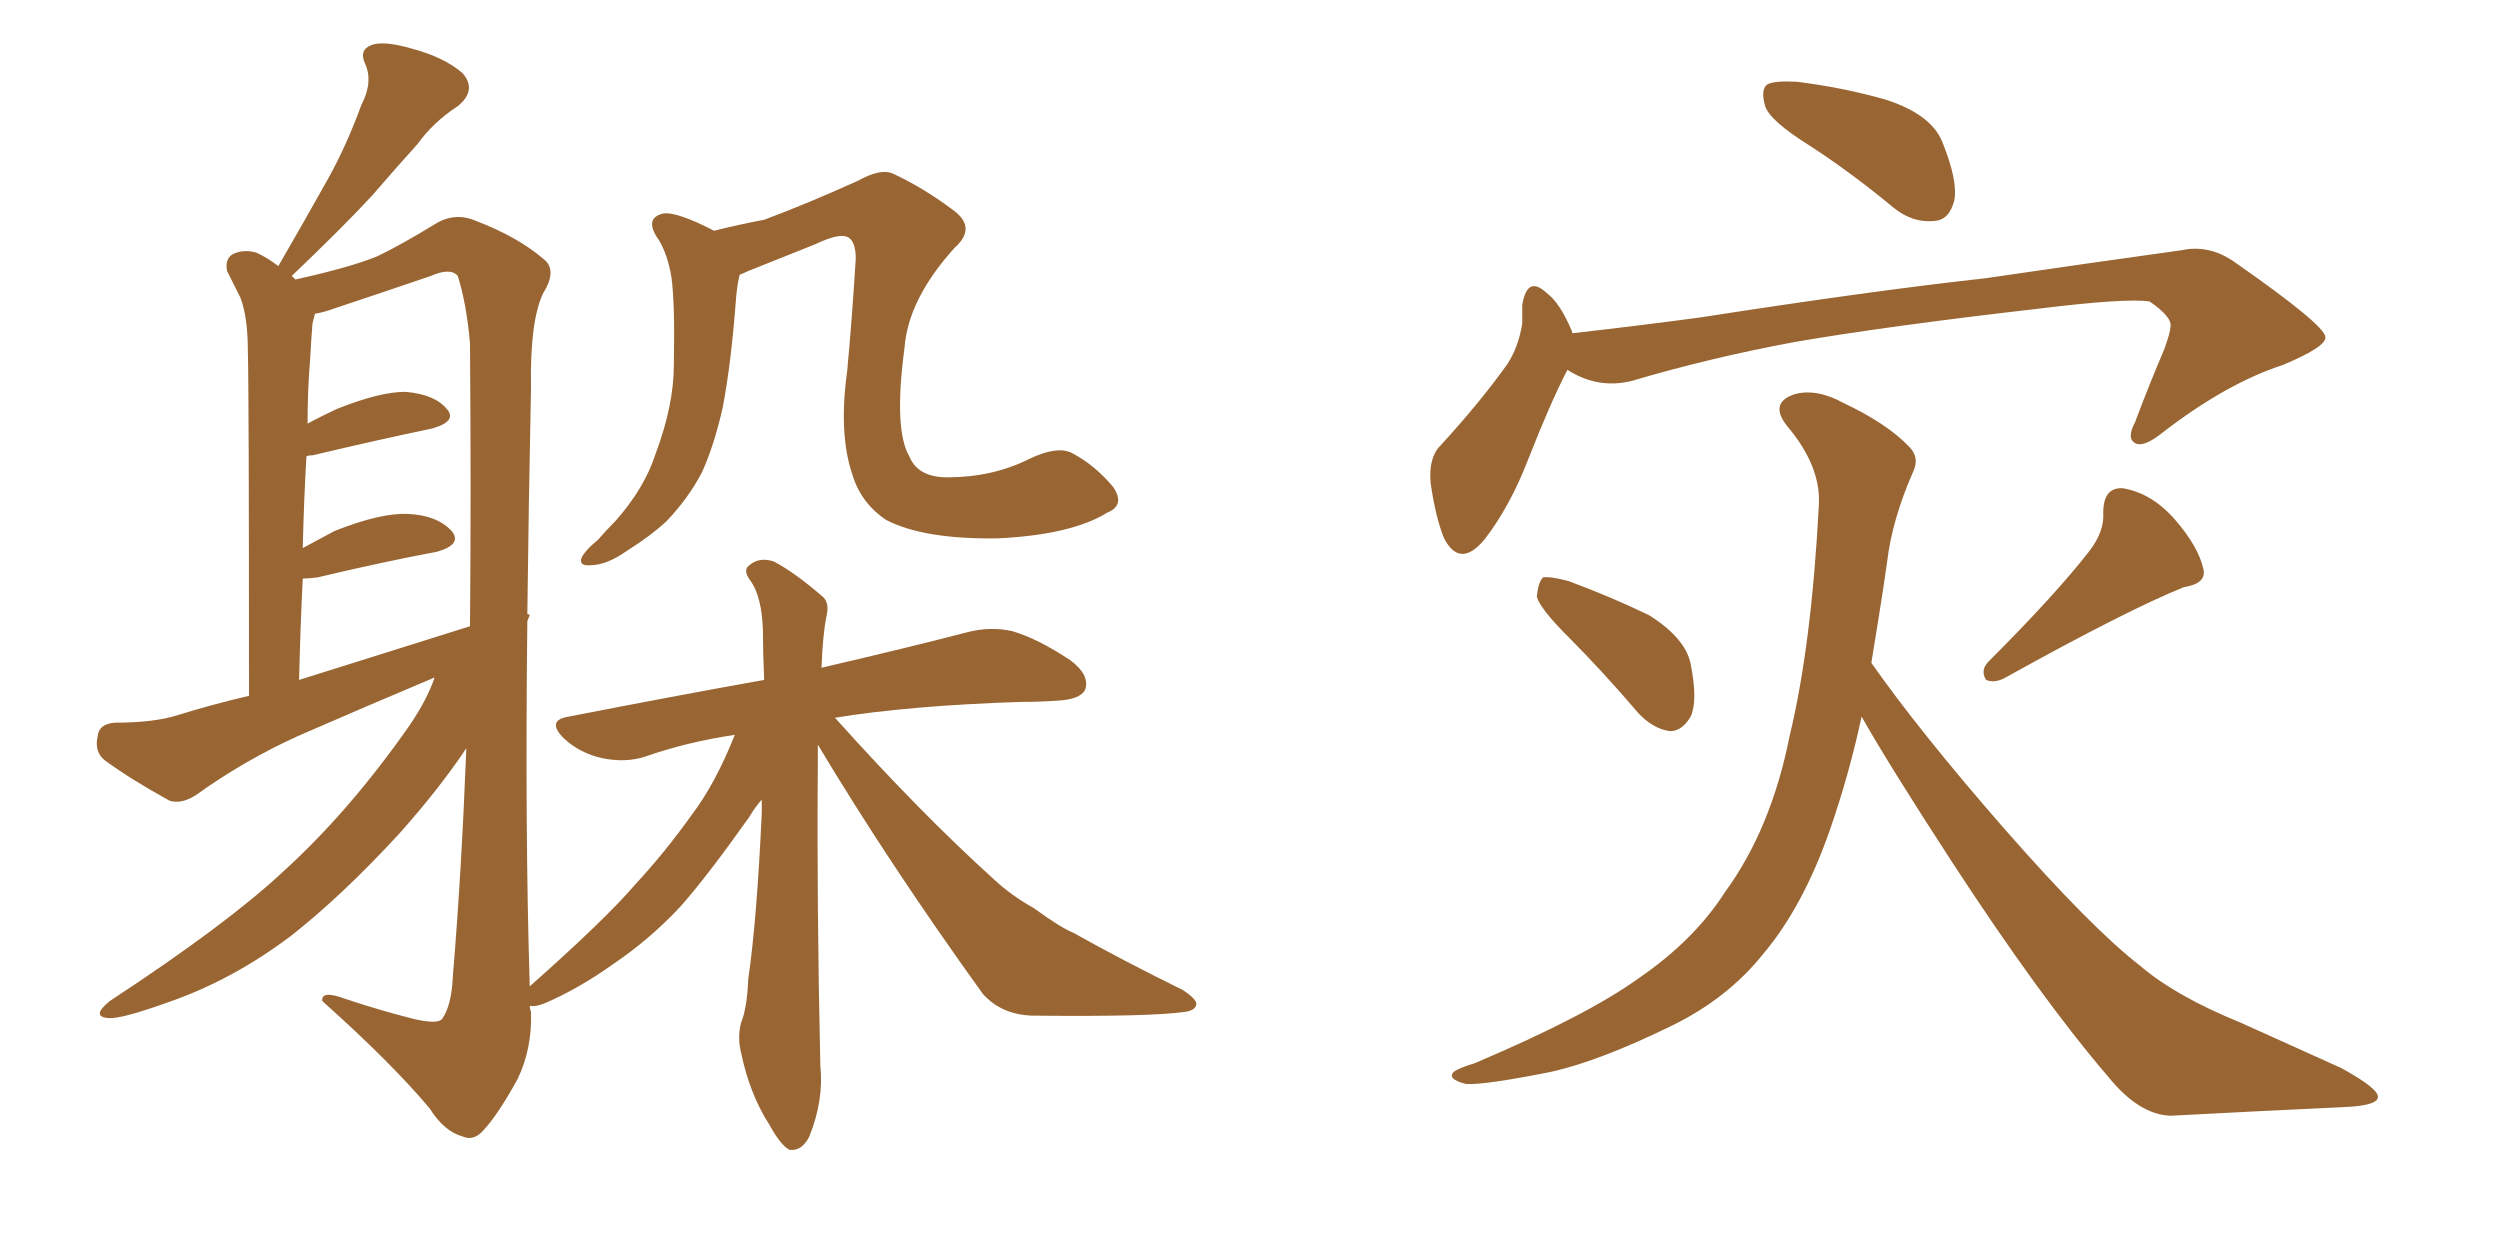 <svg xmlns="http://www.w3.org/2000/svg" xmlns:xlink="http://www.w3.org/1999/xlink" width="300" height="150"><path fill="#996633" padding="10" d="M132.86 61.52L132.86 61.52Q128.61 64.16 119.82 64.60L119.82 64.60Q110.89 64.75 106.35 62.40L106.35 62.40Q103.27 60.35 102.25 56.84L102.25 56.84Q100.63 52.00 101.66 44.53L101.66 44.53Q102.25 38.23 102.69 31.05L102.69 31.05Q102.69 28.86 101.66 28.42L101.66 28.42Q100.63 27.98 97.85 29.30L97.85 29.30Q94.19 30.76 89.79 32.52L89.79 32.52Q89.21 32.81 88.77 32.96L88.77 32.96Q88.48 33.98 88.33 35.74L88.33 35.74Q87.74 43.65 86.72 48.93L86.72 48.93Q85.69 53.47 84.23 56.69L84.23 56.69Q82.62 59.77 79.98 62.55L79.98 62.55Q78.08 64.31 75.29 66.06L75.29 66.06Q72.80 67.82 70.90 67.82L70.90 67.82Q69.58 67.97 69.73 67.09L69.73 67.09Q70.02 66.21 71.78 64.75L71.78 64.75Q72.80 63.57 73.83 62.55L73.83 62.55Q77.34 58.59 78.66 54.49L78.66 54.49Q80.86 48.63 80.86 43.80L80.86 43.80Q81.01 36.47 80.57 33.25L80.57 33.25Q80.13 30.62 79.10 28.86L79.10 28.86Q77.20 26.22 79.54 25.63L79.54 25.63Q81.15 25.34 85.69 27.69L85.69 27.69Q88.62 26.95 91.70 26.37L91.70 26.37Q96.83 24.46 102.98 21.68L102.98 21.68Q105.62 20.21 107.08 20.80L107.08 20.80Q110.89 22.56 114.55 25.34L114.55 25.34Q117.19 27.39 114.55 29.74L114.55 29.74Q108.98 35.89 108.54 41.75L108.54 41.75Q107.23 51.56 109.13 54.79L109.13 54.79Q110.16 57.28 113.67 57.28L113.67 57.28Q119.09 57.28 123.49 55.08L123.49 55.08Q126.86 53.47 128.61 54.35L128.61 54.35Q131.40 55.81 133.59 58.45L133.59 58.45Q135.06 60.64 132.86 61.52ZM98.14 89.36L98.14 89.36Q98.14 90.38 98.14 91.70L98.14 91.70Q98.00 108.11 98.44 127.88L98.44 127.88Q98.88 131.98 97.12 136.38L97.12 136.38Q96.24 138.13 94.78 137.99L94.78 137.99Q93.75 137.55 92.29 134.91L92.29 134.91Q89.94 131.25 88.92 126.27L88.92 126.27Q88.48 124.51 88.92 122.75L88.92 122.75Q89.65 121.00 89.79 117.48L89.79 117.48Q90.82 110.45 91.41 97.56L91.41 97.56Q91.41 96.53 91.41 95.95L91.41 95.95Q90.53 96.97 89.94 98.00L89.94 98.00Q84.96 105.03 81.74 108.69L81.74 108.69Q78.08 112.65 73.54 115.72L73.54 115.72Q69.43 118.65 65.33 120.41L65.33 120.41Q64.16 120.85 63.57 120.70L63.57 120.70Q63.57 121.00 63.72 121.44L63.72 121.44Q63.87 125.83 62.11 129.49L62.11 129.49Q59.77 133.74 58.01 135.64L58.01 135.64Q56.84 136.96 55.52 136.38L55.52 136.38Q53.32 135.79 51.56 133.01L51.56 133.01Q47.02 127.59 38.67 120.12L38.67 120.12Q38.53 118.80 41.31 119.82L41.31 119.82Q45.70 121.29 49.80 122.31L49.80 122.31Q52.44 122.90 53.03 122.31L53.03 122.31Q54.20 120.70 54.35 117.04L54.35 117.04Q55.37 104.88 55.96 89.79L55.96 89.79Q52.73 94.63 47.90 100.05L47.90 100.05Q41.02 107.52 34.86 112.35L34.86 112.35Q27.83 117.63 20.21 120.26L20.21 120.26Q14.50 122.31 13.04 122.17L13.04 122.17Q10.84 122.02 13.18 120.12L13.18 120.12Q27.25 110.89 33.98 104.59L33.98 104.59Q41.89 97.41 49.07 87.16L49.07 87.16Q51.27 83.94 52.15 81.30L52.15 81.30Q43.80 84.81 35.74 88.33L35.74 88.33Q29.30 91.26 23.58 95.36L23.58 95.36Q21.83 96.53 20.36 96.09L20.36 96.09Q15.82 93.60 12.60 91.26L12.60 91.26Q11.28 90.23 11.72 88.33L11.72 88.33Q11.87 86.87 13.77 86.72L13.77 86.72Q18.46 86.72 21.24 85.84L21.24 85.84Q25.49 84.52 29.88 83.50L29.88 83.50Q29.88 46.44 29.74 42.04L29.74 42.04Q29.74 38.09 28.86 35.74L28.86 35.74Q28.13 34.28 27.25 32.52L27.25 32.52Q26.95 31.05 27.98 30.47L27.98 30.47Q29.30 29.88 30.76 30.32L30.76 30.32Q32.08 30.91 33.40 31.93L33.40 31.93Q36.62 26.37 39.40 21.39L39.40 21.39Q41.60 17.43 43.36 12.60L43.36 12.60Q44.82 9.81 43.80 7.62L43.80 7.62Q43.07 6.01 44.53 5.42L44.53 5.42Q46.00 4.83 49.51 5.86L49.51 5.86Q53.32 6.88 55.52 8.79L55.52 8.79Q57.28 10.84 54.93 12.74L54.93 12.74Q52.00 14.65 50.10 17.29L50.10 17.29Q47.46 20.21 44.68 23.44L44.68 23.44Q41.16 27.25 35.01 33.11L35.01 33.11Q35.30 33.40 35.45 33.54L35.45 33.54Q42.04 32.08 45.26 30.76L45.26 30.76Q48.05 29.44 52.59 26.66L52.59 26.66Q54.79 25.49 57.13 26.51L57.13 26.51Q62.11 28.42 65.19 31.05L65.19 31.05Q66.94 32.37 65.19 35.16L65.19 35.16Q63.57 38.53 63.72 46.58L63.72 46.58Q63.43 60.79 63.28 73.68L63.28 73.68Q63.43 73.68 63.57 73.83L63.57 73.83Q63.43 74.12 63.28 74.56L63.28 74.56Q62.99 99.76 63.57 118.36L63.57 118.36Q72.66 110.30 76.17 106.20L76.17 106.20Q79.83 102.25 83.06 97.71L83.06 97.71Q85.84 94.04 88.18 88.18L88.18 88.18Q82.32 89.06 77.34 90.82L77.34 90.82Q75 91.55 72.22 90.97L72.22 90.97Q69.58 90.38 67.68 88.62L67.68 88.62Q65.48 86.43 68.26 85.99L68.26 85.99Q81.01 83.50 91.70 81.59L91.70 81.59Q91.55 78.22 91.55 75.59L91.55 75.59Q91.41 71.63 90.09 69.73L90.09 69.73Q89.06 68.41 89.94 67.82L89.94 67.82Q91.11 66.80 92.87 67.38L92.87 67.38Q95.36 68.70 98.58 71.48L98.58 71.48Q99.61 72.22 99.17 73.97L99.17 73.97Q98.73 76.17 98.58 80.13L98.58 80.13Q109.28 77.64 116.02 75.88L116.02 75.88Q118.80 75.15 121.44 75.73L121.44 75.73Q124.51 76.61 128.47 79.25L128.47 79.25Q130.81 81.01 130.22 82.76L130.22 82.76Q129.64 83.94 126.86 84.08L126.86 84.08Q124.80 84.23 122.46 84.23L122.46 84.23Q109.13 84.67 100.20 86.13L100.20 86.13Q110.45 97.56 119.38 105.62L119.38 105.62Q121.44 107.52 124.07 108.98L124.07 108.98Q127.29 111.33 128.76 111.91L128.76 111.91Q134.77 115.28 141.94 118.80L141.94 118.80Q143.70 119.97 143.55 120.56L143.55 120.56Q143.41 121.29 142.09 121.44L142.09 121.44Q137.84 122.02 124.22 121.88L124.22 121.88Q120.26 121.88 117.92 119.24L117.92 119.24Q106.64 103.56 98.14 89.36ZM35.89 81.59L35.89 81.59L35.89 81.59Q46.58 78.22 56.40 75.15L56.40 75.15Q56.54 59.33 56.40 41.16L56.40 41.16Q55.96 36.33 54.93 33.11L54.93 33.11Q54.05 32.08 51.71 33.11L51.71 33.11Q46.14 35.01 40.43 36.91L40.43 36.91Q38.82 37.50 37.79 37.65L37.79 37.65Q37.65 38.23 37.50 38.82L37.50 38.82Q37.35 40.58 37.21 43.21L37.21 43.21Q36.91 46.73 36.91 50.83L36.91 50.83Q38.53 49.95 40.43 49.07L40.43 49.07Q45.56 47.02 48.63 47.02L48.63 47.02Q52.15 47.31 53.61 49.07L53.61 49.07Q54.93 50.54 51.86 51.42L51.86 51.42Q45.56 52.73 37.50 54.64L37.50 54.64Q36.91 54.64 36.77 54.79L36.77 54.79Q36.47 59.91 36.33 65.77L36.33 65.77Q38.23 64.75 40.14 63.72L40.14 63.72Q45.70 61.52 48.93 61.67L48.93 61.67Q52.44 61.82 54.20 63.72L54.20 63.72Q55.52 65.33 52.44 66.21L52.44 66.21Q46.14 67.38 38.09 69.29L38.09 69.29Q36.91 69.43 36.33 69.43L36.33 69.43Q36.04 75.29 35.89 81.59ZM217.09 17.43L217.09 17.43Q212.40 14.50 211.82 12.74L211.82 12.74Q211.23 10.69 212.11 10.11L212.11 10.11Q212.99 9.67 215.63 9.81L215.63 9.81Q221.48 10.55 226.46 12.01L226.46 12.01Q231.74 13.77 233.06 16.99L233.06 16.99Q234.96 21.68 234.52 24.02L234.52 24.02Q233.94 26.37 232.18 26.51L232.18 26.51Q229.54 26.81 227.20 24.90L227.20 24.90Q222.07 20.65 217.09 17.43ZM188.09 44.38L188.09 44.38Q186.04 48.34 183.40 55.08L183.40 55.08Q181.20 60.79 178.13 64.75L178.13 64.75Q175.20 68.26 173.29 64.60L173.29 64.60Q172.27 62.11 171.68 58.01L171.68 58.01Q171.39 54.93 172.85 53.47L172.85 53.47Q177.69 48.19 180.91 43.65L180.91 43.65Q182.23 41.60 182.67 38.82L182.67 38.82Q182.67 37.50 182.67 36.62L182.67 36.62Q183.25 32.96 185.60 35.16L185.60 35.16Q187.21 36.33 188.67 39.84L188.67 39.84Q188.67 39.84 188.67 39.99L188.67 39.99Q196.44 39.11 204.05 38.09L204.05 38.09Q224.85 34.86 238.18 33.40L238.18 33.40Q251.22 31.49 261.77 30.03L261.77 30.03Q265.14 29.30 268.21 31.49L268.21 31.49Q278.91 38.96 279.05 40.43L279.05 40.43Q279.20 41.60 273.93 43.80L273.93 43.80Q267.19 46.00 259.57 51.86L259.57 51.86Q257.23 53.76 256.20 53.17L256.20 53.17Q255.18 52.59 256.20 50.68L256.20 50.68Q257.96 46.00 259.72 41.89L259.72 41.89Q260.45 39.84 260.45 39.26L260.45 39.26Q260.74 38.09 257.96 36.18L257.96 36.18Q255.18 35.74 244.48 37.06L244.48 37.06Q226.61 39.11 215.48 41.02L215.48 41.02Q205.22 42.92 195.85 45.70L195.85 45.70Q191.75 46.73 188.09 44.38ZM188.23 76.46L188.23 76.46Q184.86 73.10 184.42 71.63L184.42 71.63Q184.57 69.87 185.16 69.29L185.16 69.29Q186.04 69.14 188.23 69.73L188.23 69.73Q193.36 71.63 197.90 73.83L197.90 73.83Q202.29 76.61 202.88 79.69L202.88 79.69Q203.76 84.08 202.88 85.99L202.88 85.99Q201.86 87.74 200.39 87.74L200.39 87.74Q198.34 87.45 196.58 85.55L196.58 85.55Q192.33 80.57 188.23 76.46ZM250.78 66.06L250.78 66.06Q252.54 63.72 252.39 61.52L252.39 61.52Q252.39 58.45 254.74 58.59L254.74 58.59Q258.25 59.18 261.04 62.40L261.04 62.40Q263.82 65.63 264.40 68.26L264.40 68.26Q264.84 70.02 262.06 70.46L262.06 70.46Q255.18 73.24 240.67 81.30L240.67 81.30Q239.36 82.03 238.33 81.59L238.33 81.59Q237.60 80.42 238.62 79.39L238.62 79.39Q246.68 71.34 250.78 66.06ZM223.39 85.99L223.39 85.99L223.39 85.99Q221.92 92.87 219.58 99.61L219.58 99.61Q216.36 108.84 211.52 114.55L211.52 114.55Q207.28 119.82 200.68 123.05L200.68 123.05Q192.04 127.29 186.18 128.61L186.18 128.61Q178.13 130.22 175.93 130.08L175.93 130.08Q173.58 129.49 174.46 128.61L174.46 128.61Q175.05 128.17 176.95 127.59L176.95 127.59Q190.43 121.88 196.73 117.33L196.73 117.33Q203.32 112.79 206.98 107.08L206.98 107.08Q212.55 99.46 214.75 88.33L214.75 88.33Q217.38 77.49 218.26 60.64L218.26 60.64Q218.55 55.96 214.45 51.12L214.45 51.12Q212.26 48.34 215.33 47.31L215.33 47.31Q217.97 46.58 221.19 48.34L221.19 48.34Q226.46 50.83 229.10 53.61L229.10 53.61Q230.42 54.93 229.54 56.69L229.54 56.69Q227.05 62.40 226.46 67.38L226.46 67.38Q226.03 70.46 225.44 74.12L225.44 74.12Q225 76.76 224.56 79.54L224.56 79.54Q230.42 87.89 240.53 99.46L240.53 99.46Q250.93 111.33 256.79 115.87L256.79 115.87Q261.04 119.53 268.95 122.75L268.95 122.75Q275.10 125.54 280.96 128.17L280.96 128.17Q285.50 130.66 285.35 131.69L285.35 131.69Q285.21 132.71 281.10 132.86L281.10 132.86Q271.58 133.30 260.45 133.89L260.45 133.89Q256.64 133.74 252.98 129.20L252.98 129.20Q244.92 119.82 234.23 103.42L234.23 103.42Q226.61 91.70 223.39 85.99Z"/></svg>